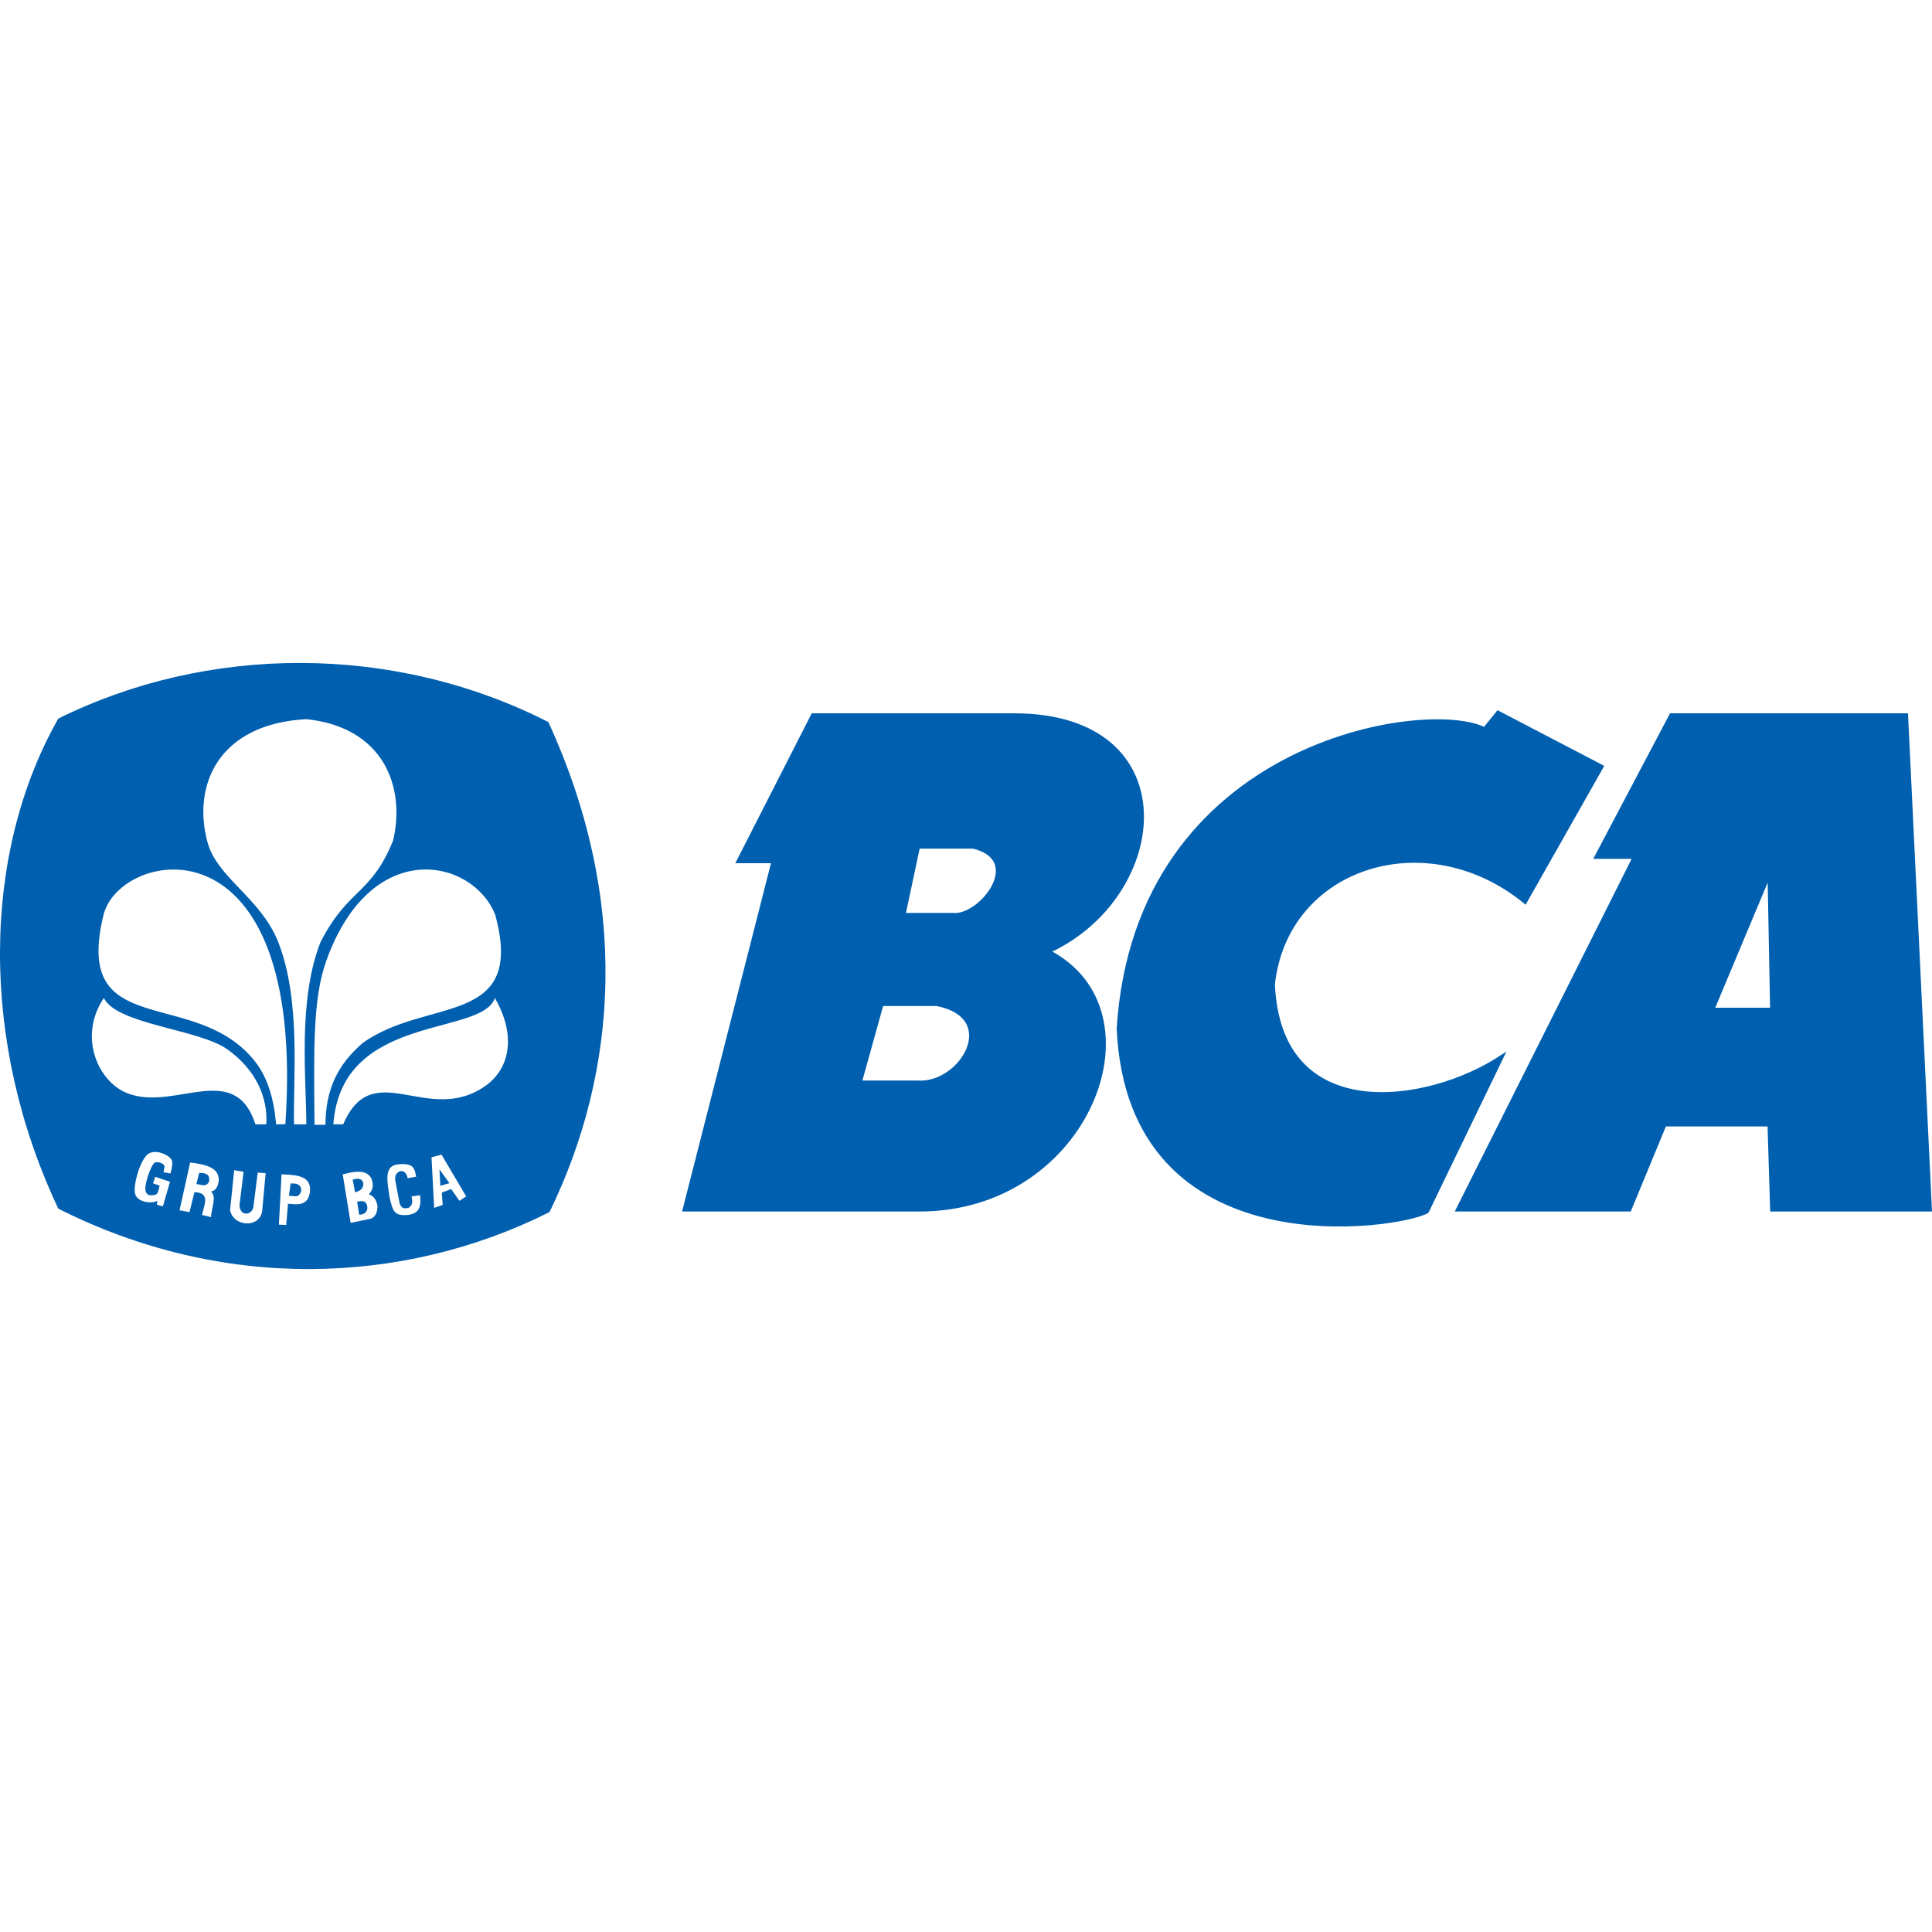<svg xmlns="http://www.w3.org/2000/svg" width="800px" height="800px" viewBox="4.445 -155.668 462.37 462.37"><path fill="#005FAF" stroke="#005FAF" d="M255.169 72.04c29.217-13.252 33.538-56.497-8.021-56.497H199.02l-17.786 34.875h8.37l-21.274 83.351h55.8c40.709.348 59.017-47.588 31.039-61.729zm-31.039 31.388h-13.95l5.231-18.832h13.252c15.694 3.138 5.93 19.529-4.533 18.832zm8.37-40.107h-11.857l3.487-16.391h13.252c12.805 3.139 1.745 17.089-4.882 16.391z"></path><path fill="#005FAF" stroke="#005FAF" d="M369.418 60.083l18.271-32.254-24.723-12.896-3.225 3.98c-13.337-7.06-83.176 2.688-87.549 71.581 2.614 57.793 67.373 47.397 73.725 43.73l17.811-36.819c-17.444 11.49-53.162 17.006-54.673-17.509 3.133-28.462 36.737-39.091 60.363-19.813zM460.592 15.543h-56.169l-17.854 33.831h9.172l-42.33 84.395h40.973l8.412-20.356h25.151l.627 20.356h37.717l-5.699-118.226zm-46.401 70.463l13.755-32.833.627 32.833h-14.382z"></path><g fill="#005FAF"><path d="M109.826 128.125l2.182-.633-2.393-3.307zM74.004 127.562l-.422 2.956c1.086-.106 2.423.83 2.956-1.267-.04-1.634-1.284-1.724-2.534-1.689zM91.388 127.492c-.181-.805-.853-1.398-2.534-.844l.563 3.025c1.381-.306 2.091-1.123 1.971-2.181zM52.117 125.016l-.672 2.688c1.08.045 2.345.921 3.062-.672.048-.998.089-1.992-2.39-2.016zM89.91 131.926l.493 3.097c1.153.029 2.205-.664 1.9-2.111-.294-1.392-1.463-1.172-2.393-.986z"></path><path d="M135.678 17.137C98.411-1.848 53.904-1.32 18.396 16.309c-18.31 32.233-18.893 77.332 0 117.276 39.119 19.796 82.385 18.492 117.557.828 16.53-33.913 19.26-74.721-.275-117.276zm-62.94 96.248l-2.209.025c-.547-6.104-2.006-11.234-5.136-15.16C51.04 80.251 21.7 93.802 29.239 63.213c3.92-15.638 48.633-24.861 43.499 50.172zM29.292 83.173c3.134 6.379 22.769 7.424 29.585 12.307 10.812 7.745 9.26 17.933 9.26 17.933h-2.55c-5.02-15.387-19.109-3.204-30.394-7.348-7.085-2.52-12.229-13.443-5.901-22.892zm35.774 50.161l1.056-8.375 1.9.141-.845 9.219c-.852 4.061-6.907 3.518-7.671-.352l.985-9.571 2.252.353-.985 8.022c.125 2.655 2.788 2.496 3.308.563zm-10.111 2.287l-2.166-.523c.254-1.79 2.377-5.432-1.819-5.432l-1.168 4.76-2.39-.448 2.539-11.427c6.206.676 6.749 2.403 6.872 4.257-.245 1.438-.628 2.442-1.867 2.688 1.45 1.316.017 4.074-.001 6.125zm-13.757-12.799c-.597.792-1.792 3.559-1.965 5.764-.184 2.337 2.061 1.845 2.62 1.572.451-.219.786-2.096.786-2.096l-1.572-.524.524-1.571 3.538 1.179-1.703 5.896-1.441-.394.131-.917c-1.764.804-4.993.201-5.372-1.834-.379-1.635.769-6.592 2.62-8.908 1.799-2.252 6.182-.051 6.289 1.31.106 1.356-.429 2.882-.429 2.882l-1.65-.311s.101-.49.245-1.262c.152-.818-1.981-1.637-2.621-.786zm32.173 9.596l-.422 5.068-1.759-.07.633-12.035c4.393.091 6.911.699 6.827 3.801-.262 4.238-3.694 3.285-5.279 3.236zm4.379-19.006h-2.943c-.261-10.422 1.743-29.485-3.733-43.514-4.149-10.635-14.649-15.419-16.976-24.01-3.684-13.598 2.586-28.311 23.652-29.444 18.263 1.875 23.874 15.974 20.759 29.101-5.356 13.125-10.713 11.239-17.382 24.313-5.447 14.015-3.373 32.376-3.377 43.554zm32.639 19.288l-2.041.704-.634-12.105 2.393-.633 5.912 9.993-1.619 1.056-1.971-2.814-2.252.844.212 2.955zm-23.811-19.288h-2.354c1.94-26.766 35.575-20.951 38.649-30.239 5.316 9.208 3.405 16.972-2.146 20.952-13.794 9.894-27.021-7.322-34.149 9.287zm12.481 13.518l1.056 5.56c.657 1.281 1.103 1.044 2.111.915 1.169-.846.925-1.67.704-2.745l2.041-.281c.532 4.028-1.383 4.439-2.815 4.715-3.071.22-3.673-.378-4.504-4.363-.484-3.411-1.32-7.013 1.548-7.671 4.708-.719 4.43 1.4 4.856 2.885l-2.041.353c-.326-1.276-.795-1.782-1.83-1.688-.943.433-1.33 1.134-1.126 2.32zm-4.293 5.77c.098 1.753-.497 2.917-1.619 3.308l-4.786.985-1.9-11.612c.982-.16 5.797-1.924 6.967 1.268.577 1.949-.021 2.648-.704 3.518 1.295.416 1.732 1.424 2.042 2.533zm-12.29-58.273c10.662-30.02 35.059-24.715 40.47-11.213 7.413 27.093-16.457 19.663-31.747 30.773-5.779 5.026-8.82 10.792-8.865 19.533h-2.62c-.157-17.606-.442-30.073 2.762-39.093z"></path></g></svg>